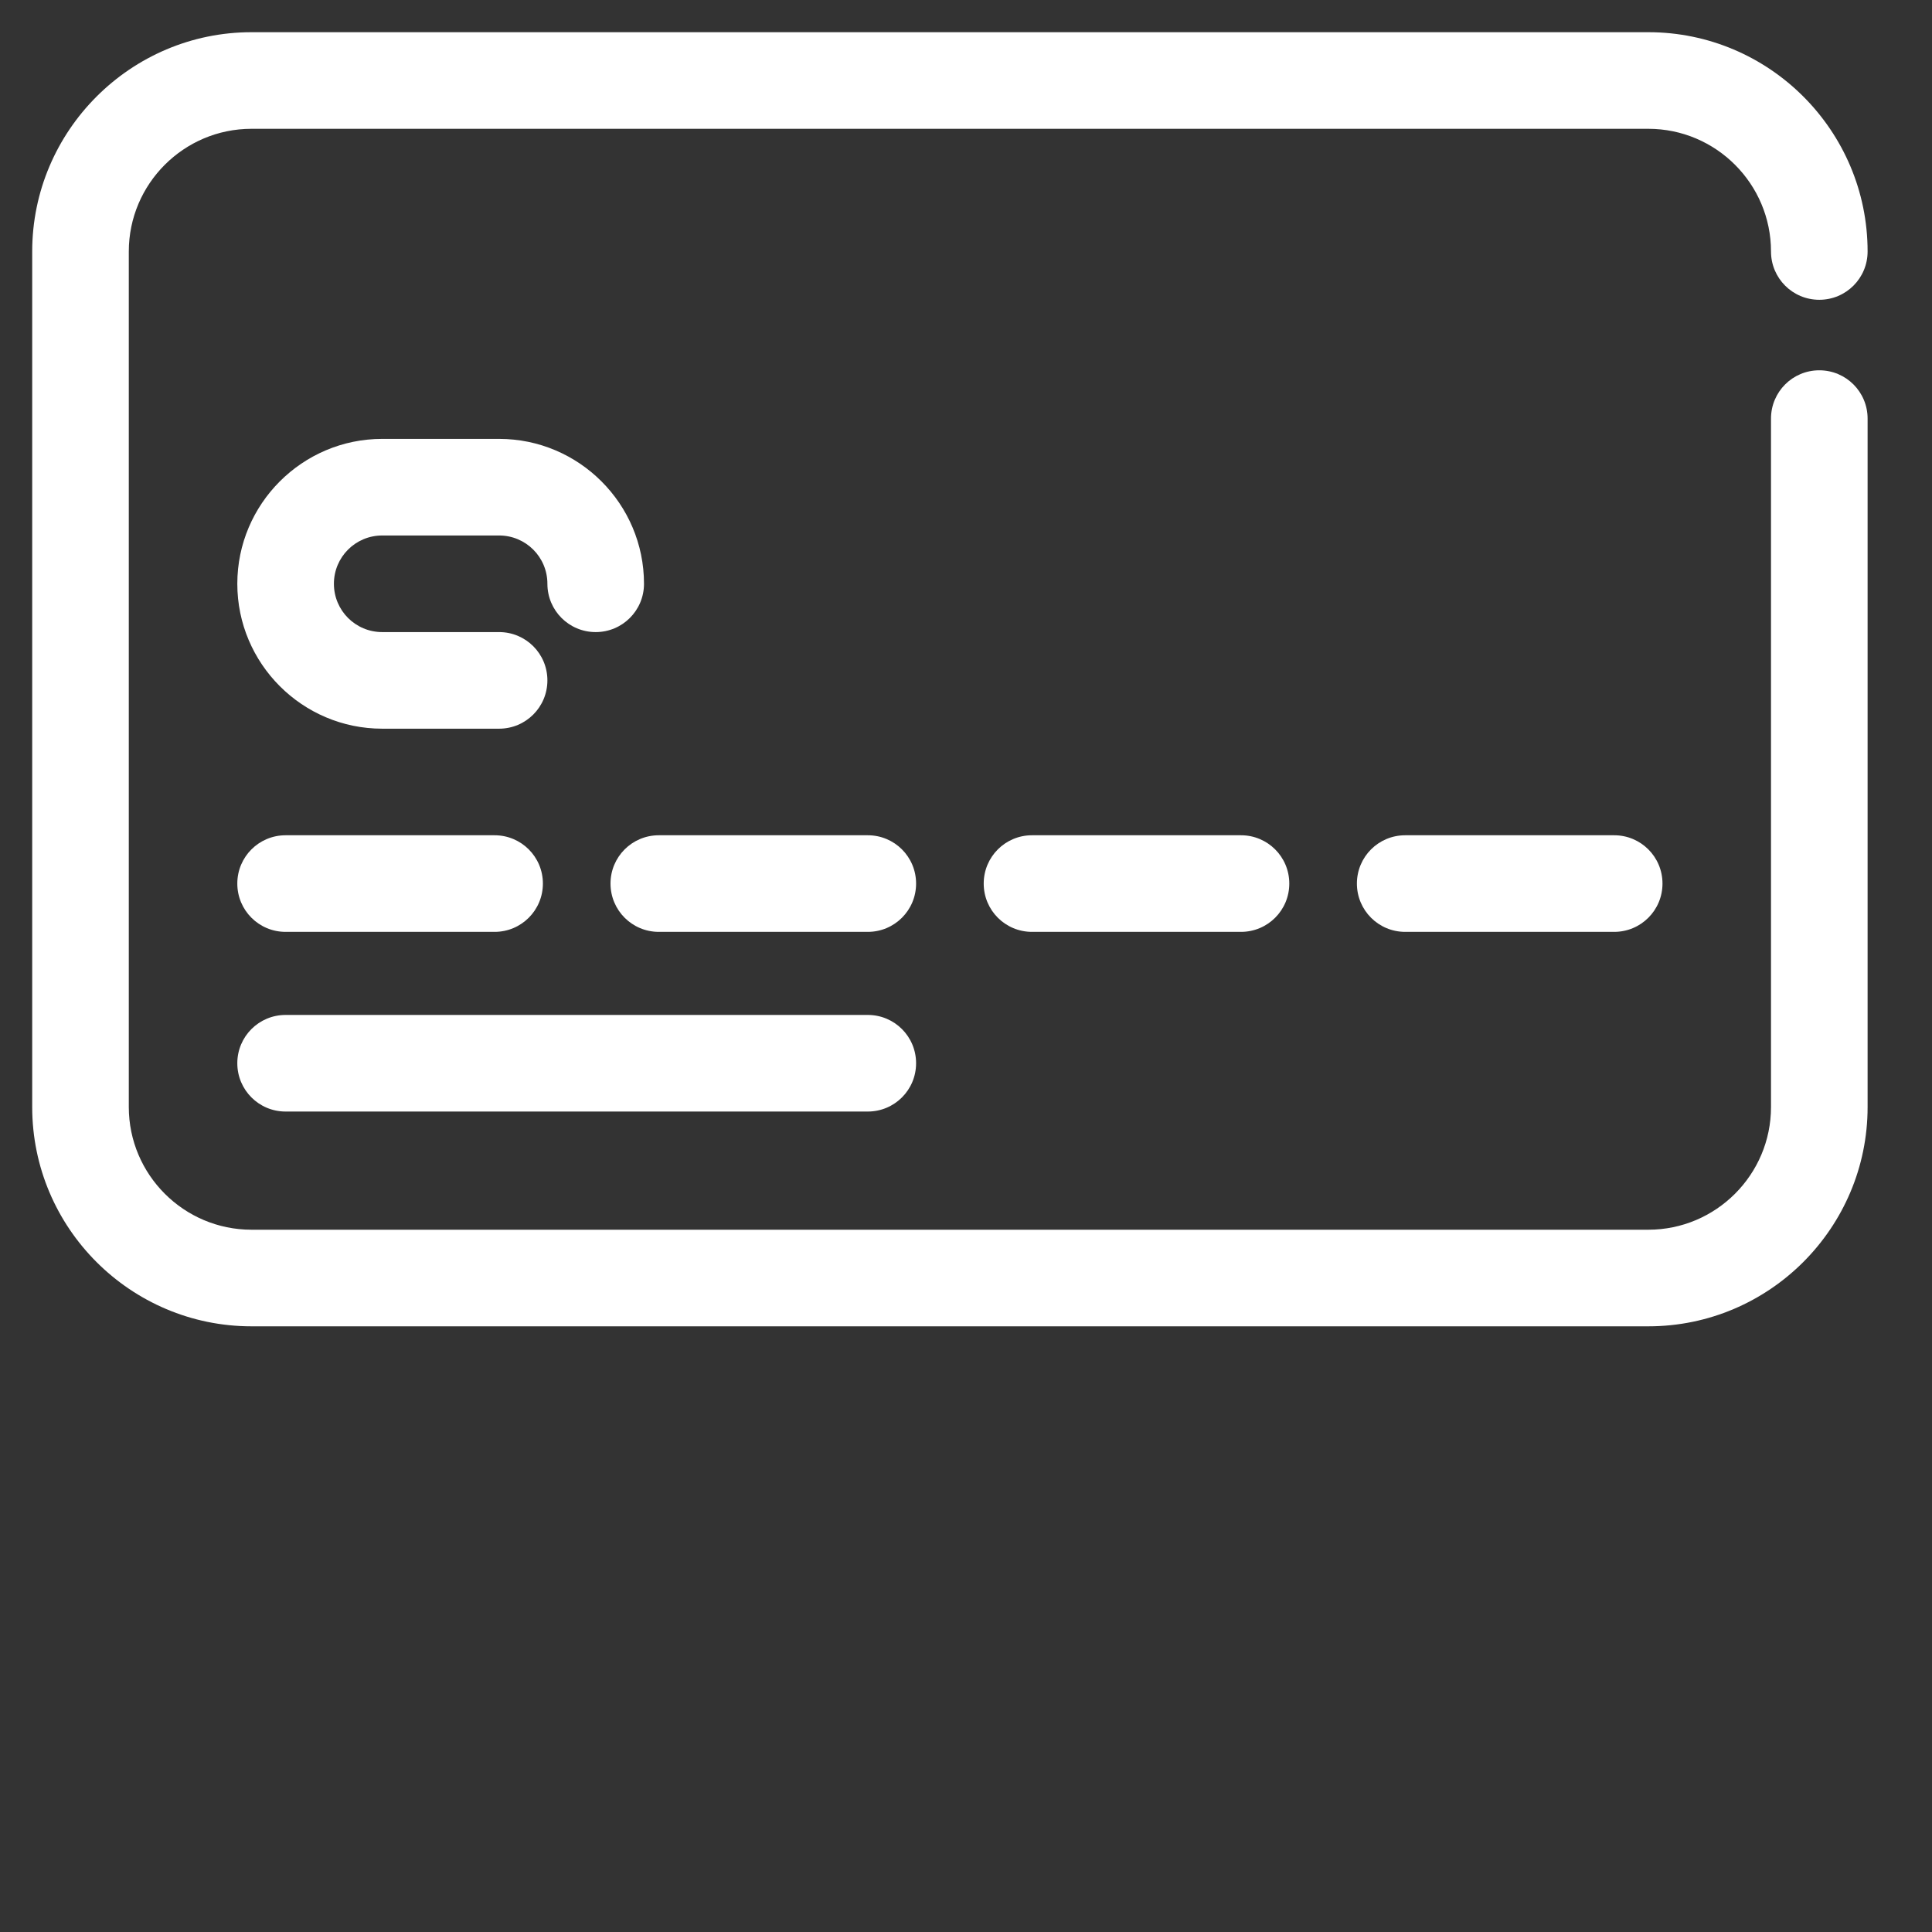 <?xml version="1.0" encoding="UTF-8"?><svg id="Ebene_1" xmlns="http://www.w3.org/2000/svg" viewBox="0 0 60 60"><rect x="0" y="0" width="60" height="60" fill="#333333" stroke="none"/><defs><style>.cls-1{fill:#fff;}</style></defs><path class="cls-1" d="m56.5,11.5c-.83,0-1.5.67-1.5,1.5v21.38c0,2.1-1.71,3.81-3.81,3.81H7.81c-2.1,0-3.81-1.71-3.81-3.81V7.81c0-2.1,1.71-3.81,3.81-3.81h43.38c2.1,0,3.81,1.71,3.81,3.81,0,.83.67,1.5,1.5,1.5s1.5-.67,1.5-1.5c0-3.76-3.06-6.81-6.81-6.81H7.81C4.06,1,1,4.06,1,7.81v26.57c0,3.76,3.06,6.81,6.81,6.81h43.38c3.76,0,6.81-3.06,6.81-6.81V13c0-.83-.67-1.5-1.5-1.5Z"/><path class="cls-1" d="m8.87,28.94h6.49c.83,0,1.5-.67,1.5-1.5s-.67-1.5-1.5-1.5h-6.49c-.83,0-1.5.67-1.5,1.5s.67,1.5,1.5,1.5Z"/><path class="cls-1" d="m26.95,25.94h-6.49c-.83,0-1.5.67-1.5,1.5s.67,1.5,1.5,1.5h6.49c.83,0,1.5-.67,1.5-1.5s-.67-1.5-1.5-1.5Z"/><path class="cls-1" d="m32.05,25.94c-.83,0-1.5.67-1.5,1.5s.67,1.5,1.5,1.5h6.49c.83,0,1.5-.67,1.5-1.5s-.67-1.5-1.5-1.5h-6.49Z"/><path class="cls-1" d="m43.64,25.94c-.83,0-1.5.67-1.5,1.5s.67,1.5,1.5,1.5h6.49c.83,0,1.5-.67,1.5-1.5s-.67-1.5-1.5-1.5h-6.49Z"/><path class="cls-1" d="m8.87,34.52h18.08c.83,0,1.5-.67,1.5-1.5s-.67-1.5-1.5-1.5H8.87c-.83,0-1.5.67-1.5,1.5s.67,1.5,1.5,1.5Z"/><path class="cls-1" d="m11.87,16.63h3.63c.83,0,1.5.67,1.5,1.5s.67,1.5,1.5,1.5,1.5-.67,1.5-1.5c0-2.48-2.02-4.5-4.5-4.5h-3.63c-2.48,0-4.5,2.02-4.5,4.5s2.02,4.5,4.5,4.5h3.63c.83,0,1.5-.67,1.5-1.5s-.67-1.5-1.5-1.5h-3.63c-.83,0-1.5-.67-1.5-1.5s.67-1.5,1.5-1.5Z"/></svg>
